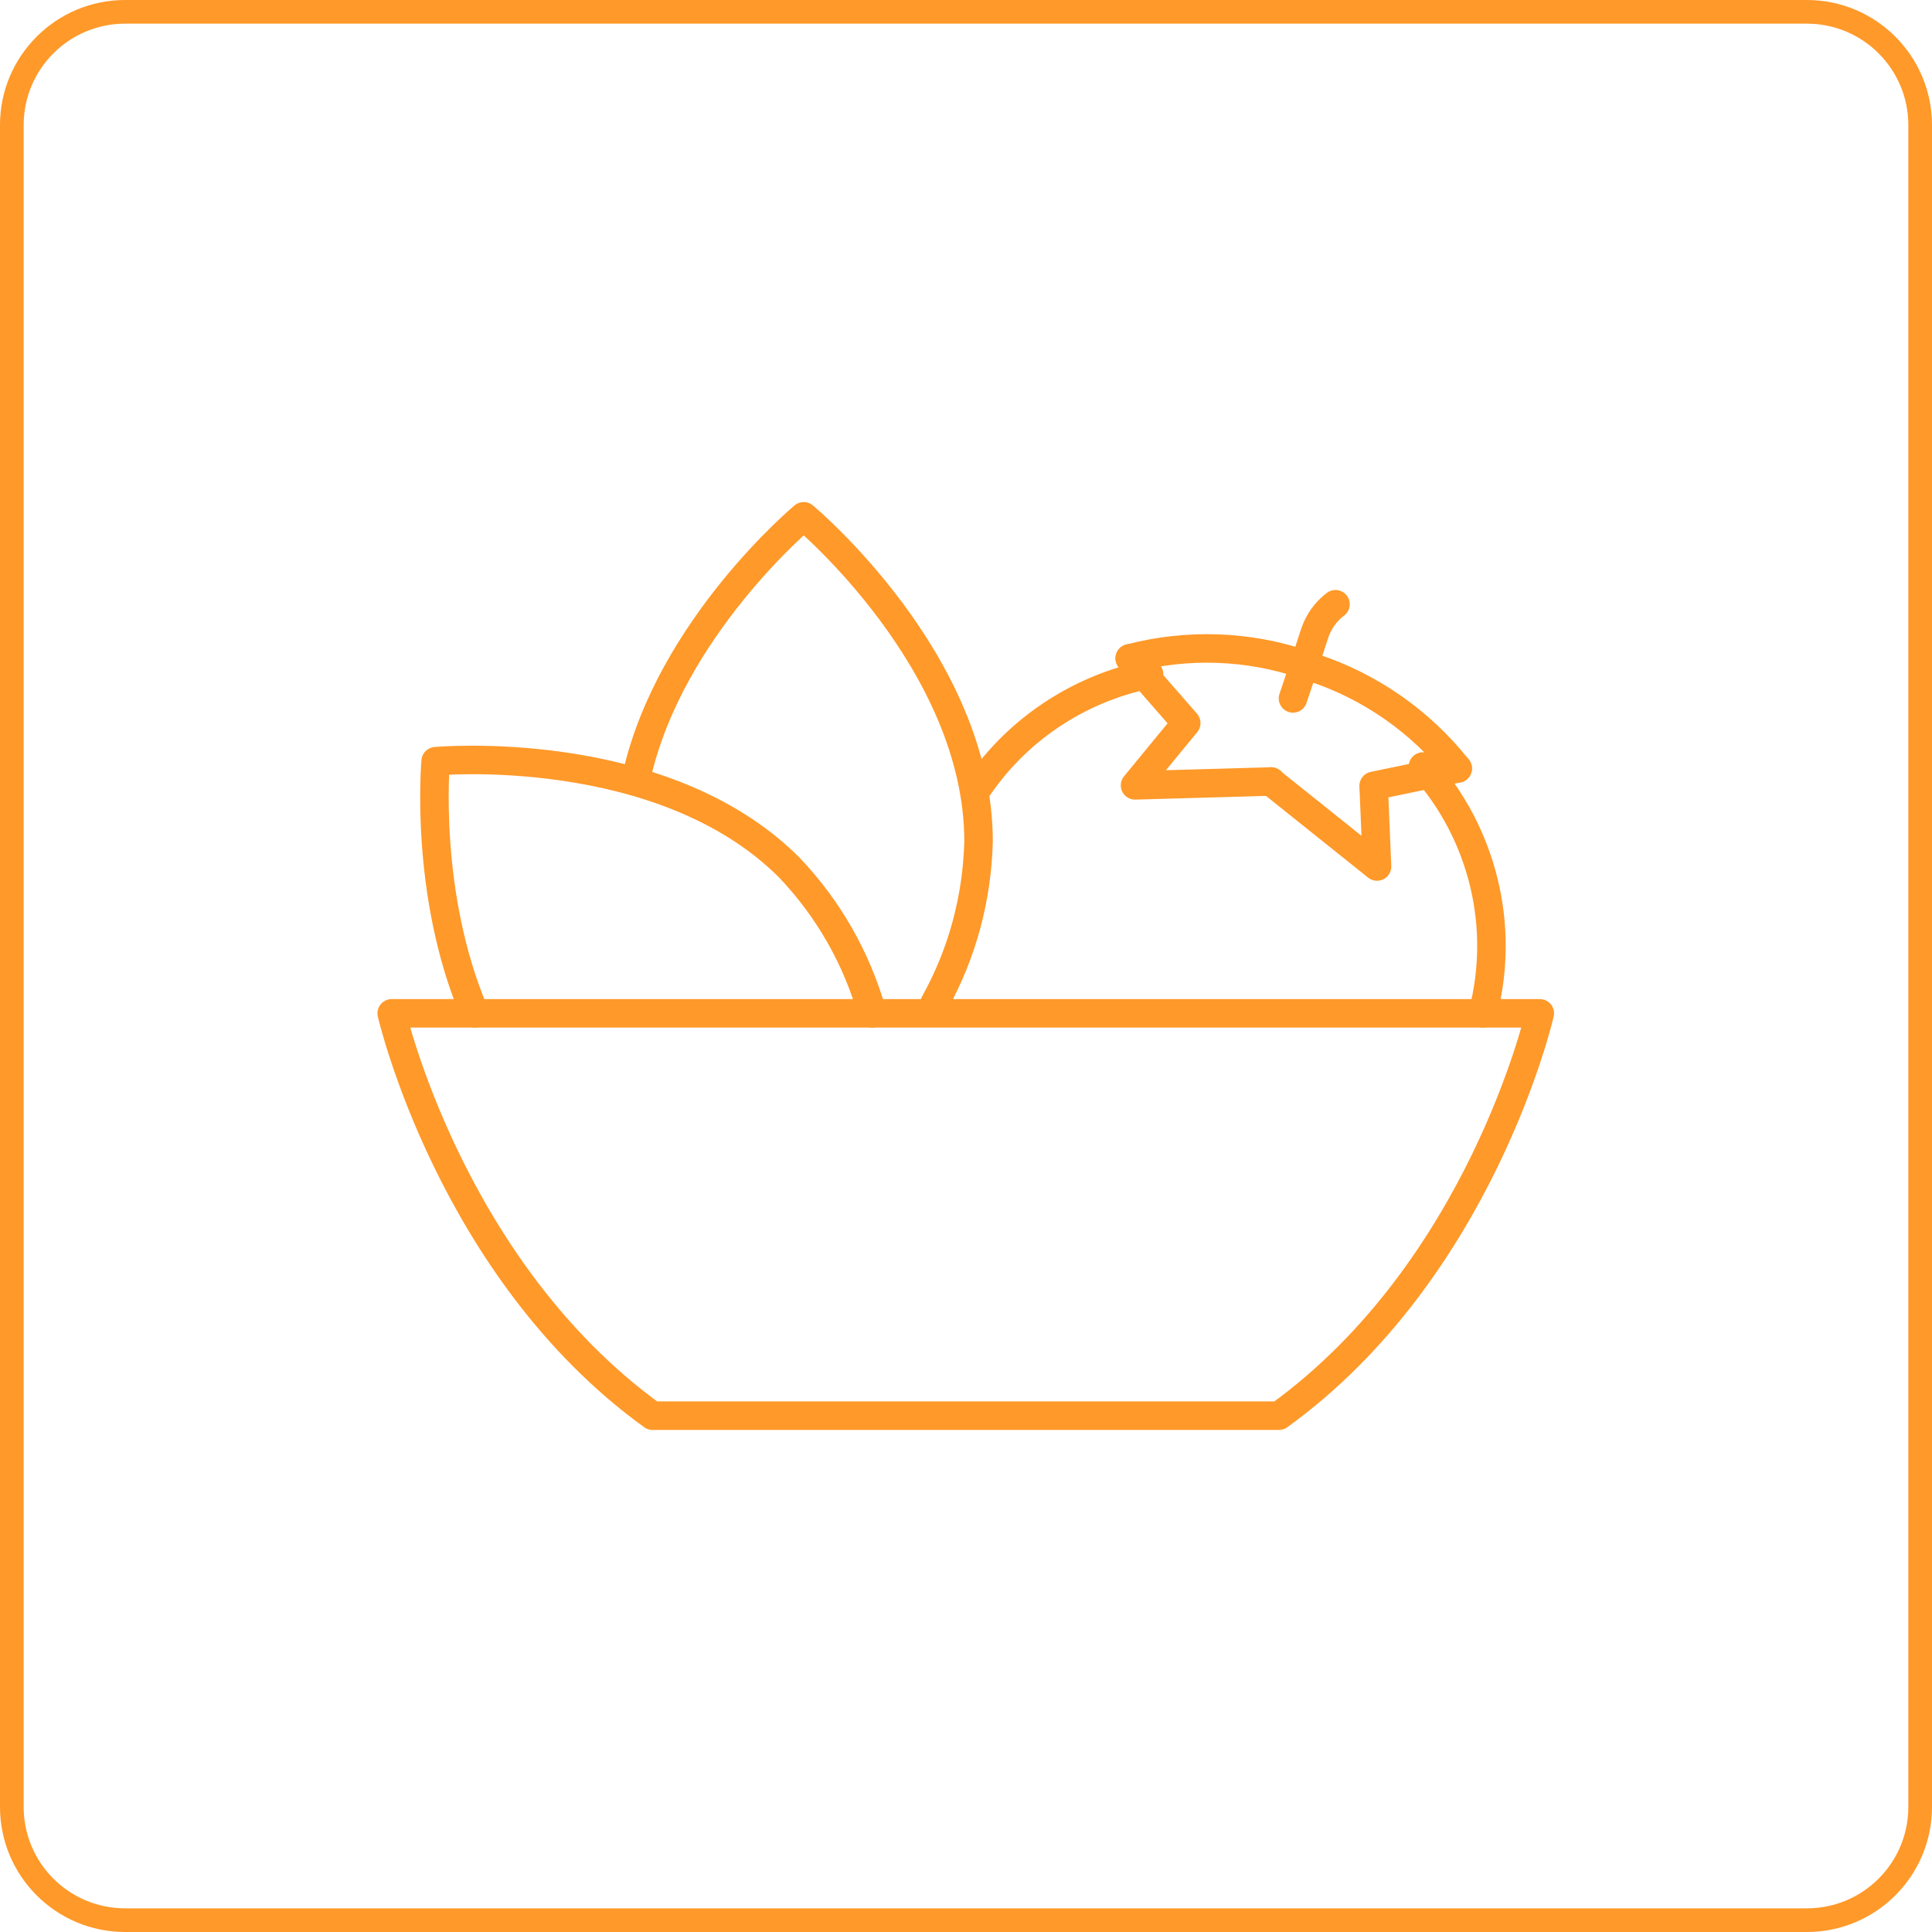 <?xml version="1.0" encoding="UTF-8"?>
<svg id="Ebene_1" xmlns="http://www.w3.org/2000/svg" xmlns:xlink="http://www.w3.org/1999/xlink" version="1.1" viewBox="0 0 400 400">
  <!-- Generator: Adobe Illustrator 29.2.1, SVG Export Plug-In . SVG Version: 2.1.0 Build 116)  -->
  <path d="M374.1,400H25.9c-14.3,0-25.9-11.6-25.9-25.9V25.9C0,11.6,11.6,0,25.9,0h348.2c14.3,0,25.9,11.6,25.9,25.9v348.2c0,14.3-11.6,25.9-25.9,25.9h0ZM25.9,4.9C14.3,4.9,4.9,14.3,4.9,25.9v348.2c0,11.6,9.4,21,21,21h348.2c11.6,0,21-9.4,21-21V25.9c0-11.6-9.4-21-21-21,0,0-348.2,0-348.2 0Z" fill="#ff9929"/>
  <g>
    <path id="Pfad_7057" d="M98.3,209.8c-10.6-24.7-8.1-52.2-8.1-52.2,0,0,46.9-4.3,73.2,22,8.1,8.5,14,18.8,17.2,30.2" fill="none" stroke="#ff9929" stroke-linecap="round" stroke-linejoin="round" stroke-width="5.902"/>
    <path id="Pfad_7058" d="M131.8,160.7c6.9-30.7,34.6-53.8,34.6-53.8,0,0,36.2,30.1,36.2,67.3-.3,11.8-3.4,23.3-9.1,33.5" fill="none" stroke="#ff9929" stroke-linecap="round" stroke-linejoin="round" stroke-width="5.902"/>
    <path id="Pfad_7059" d="M270.1,137.6c-11.7-4-24.3-4.4-36.2-1.3" fill="none" stroke="#ff9929" stroke-linecap="round" stroke-linejoin="round" stroke-width="5.902"/>
    <path id="Pfad_7060" d="M294.6,158.7c12.4,13.9,17.1,33.1,12.4,51.1" fill="none" stroke="#ff9929" stroke-linecap="round" stroke-linejoin="round" stroke-width="5.902"/>
    <path id="Pfad_7061" d="M237.9,139.6c-14.8,3-27.9,11.8-36.1,24.5" fill="none" stroke="#ff9929" stroke-linecap="round" stroke-linejoin="round" stroke-width="5.902"/>
    <path id="Pfad_7062" d="M267.7,144.6c2.3-6.9,2.2-6.4,4.5-13.5.8-2.4,2.3-4.5,4.3-6" fill="none" stroke="#ff9929" stroke-linecap="round" stroke-linejoin="round" stroke-width="5.902"/>
    <path id="Pfad_7063" d="M233.9,136.3l11.7,13.4-10.6,12.9,28.2-.8" fill="none" stroke="#ff9929" stroke-linecap="round" stroke-linejoin="round" stroke-width="5.902"/>
    <path id="Pfad_7064" d="M272.1,138.3c11.7,3.9,22,11.1,29.7,20.8" fill="none" stroke="#ff9929" stroke-linecap="round" stroke-linejoin="round" stroke-width="5.902"/>
    <path id="Pfad_7065" d="M301.8,159.1l-17.4,3.6.7,16.7-22-17.6" fill="none" stroke="#ff9929" stroke-linecap="round" stroke-linejoin="round" stroke-width="5.902"/>
    <path id="Pfad_7066" d="M264.8,293.1h-129.7c-41.8-30.2-54-83.3-54-83.3h237.7s-12.1,53-54,83.3Z" fill="none" stroke="#ff9929" stroke-linecap="round" stroke-linejoin="round" stroke-width="5.902"/>
  </g>
</svg>